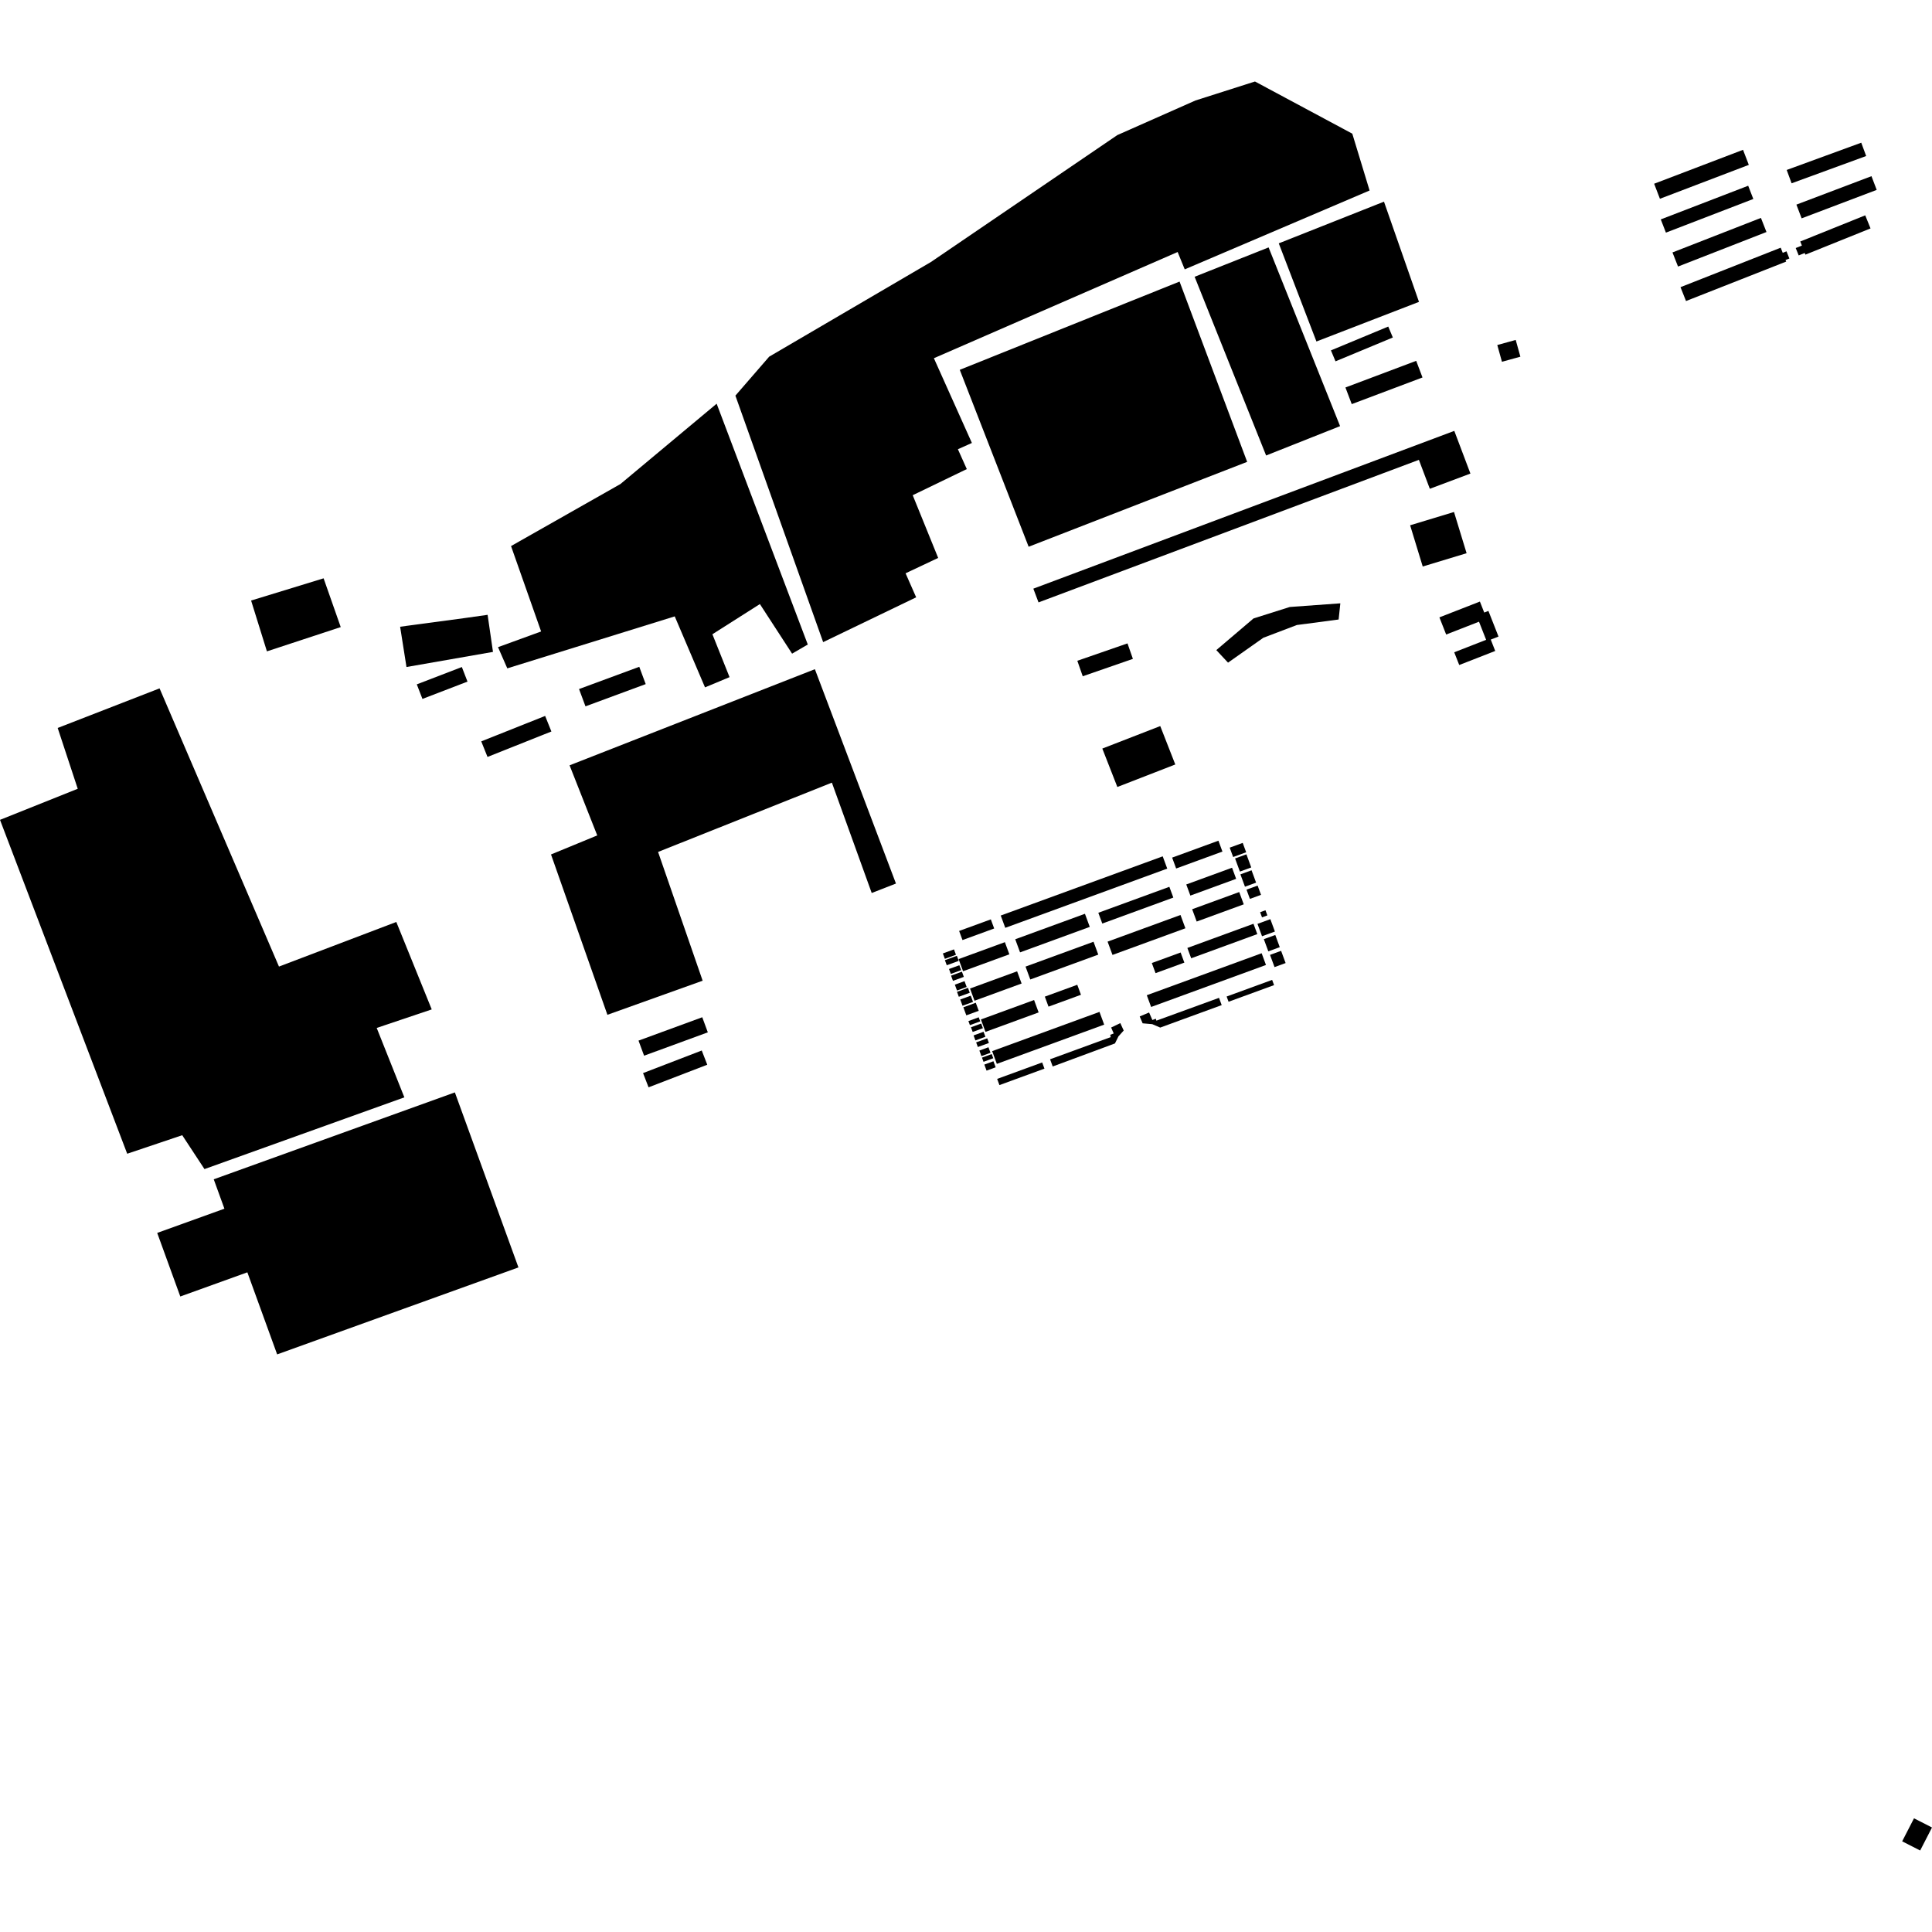 <?xml version="1.0" encoding="utf-8" standalone="no"?>
<!DOCTYPE svg PUBLIC "-//W3C//DTD SVG 1.1//EN"
  "http://www.w3.org/Graphics/SVG/1.1/DTD/svg11.dtd">
<!-- Created with matplotlib (https://matplotlib.org/) -->
<svg height="288pt" version="1.1" viewBox="0 0 288 288" width="288pt" xmlns="http://www.w3.org/2000/svg" xmlns:xlink="http://www.w3.org/1999/xlink">
 <defs>
  <style type="text/css">
*{stroke-linecap:butt;stroke-linejoin:round;}
  </style>
 </defs>
 <g id="figure_1">
  <g id="patch_1">
   <path d="M 0 288 
L 288 288 
L 288 0 
L 0 0 
z
" style="fill:none;opacity:0;"/>
  </g>
  <g id="axes_1">
   <g id="PatchCollection_1">
    <path clip-path="url(#pbee0320932)" d="M 285.317 271.052 
L 283.553 274.484 
L 286.236 275.851 
L 288 272.421 
L 285.317 271.052 
"/>
    <path clip-path="url(#pbee0320932)" d="M 67.807 162.842 
L 77.284 188.932 
L 41.315 201.897 
L 36.872 189.663 
L 26.876 193.266 
L 23.435 183.789 
L 33.453 180.178 
L 31.862 175.797 
L 67.807 162.842 
"/>
    <path clip-path="url(#pbee0320932)" d="M 8.599 108.516 
L 23.787 102.614 
L 41.586 144.085 
L 59.076 137.436 
L 64.357 150.471 
L 56.154 153.233 
L 60.277 163.581 
L 30.481 174.274 
L 27.164 169.224 
L 18.962 171.986 
L 0 122.214 
L 11.589 117.583 
L 8.599 108.516 
"/>
    <path clip-path="url(#pbee0320932)" d="M 37.431 89.522 
L 39.789 97.097 
L 50.792 93.479 
L 48.238 86.209 
L 37.431 89.522 
"/>
    <path clip-path="url(#pbee0320932)" d="M 104.743 146.193 
L 90.545 151.276 
L 82.138 127.372 
L 89.03 124.534 
L 84.906 114.085 
L 121.474 99.755 
L 133.559 131.708 
L 129.945 133.118 
L 124.008 116.669 
L 98.098 126.997 
L 104.743 146.193 
"/>
    <path clip-path="url(#pbee0320932)" d="M 183.061 98.78 
L 188.324 95.07 
L 193.321 93.17 
L 199.547 92.349 
L 199.802 89.937 
L 192.264 90.483 
L 186.86 92.19 
L 181.314 96.909 
L 183.061 98.78 
"/>
    <path clip-path="url(#pbee0320932)" d="M 143.071 55.129 
L 153.338 81.502 
L 185.912 68.849 
L 175.835 41.973 
L 143.071 55.129 
"/>
    <path clip-path="url(#pbee0320932)" d="M 178.081 41.257 
L 188.737 67.899 
L 199.765 63.523 
L 189.108 36.88 
L 178.081 41.257 
"/>
    <path clip-path="url(#pbee0320932)" d="M 190.624 36.276 
L 196.238 50.906 
L 211.526 45 
L 206.307 30.062 
L 190.624 36.276 
"/>
    <path clip-path="url(#pbee0320932)" d="M 166.561 117.315 
L 164.321 111.588 
L 172.957 108.234 
L 175.198 113.959 
L 166.561 117.315 
"/>
    <path clip-path="url(#pbee0320932)" d="M 168.073 95.909 
L 160.595 98.501 
L 161.401 100.809 
L 168.879 98.218 
L 168.073 95.909 
"/>
    <path clip-path="url(#pbee0320932)" d="M 210.206 78.303 
L 212.083 84.449 
L 218.623 82.466 
L 216.746 76.321 
L 210.206 78.303 
"/>
    <path clip-path="url(#pbee0320932)" d="M 214.57 92.029 
L 215.577 94.587 
L 220.473 92.676 
L 221.535 95.378 
L 216.779 97.235 
L 217.524 99.132 
L 222.891 97.037 
L 222.225 95.342 
L 223.38 94.891 
L 221.876 91.068 
L 221.252 91.312 
L 220.607 89.674 
L 214.57 92.029 
"/>
    <path clip-path="url(#pbee0320932)" d="M 154.811 89.799 
L 211.512 68.55 
L 213.141 72.862 
L 219.193 70.594 
L 216.79 64.231 
L 154.038 87.751 
L 154.811 89.799 
"/>
    <path clip-path="url(#pbee0320932)" d="M 223.198 51.433 
L 223.893 53.93 
L 226.641 53.17 
L 225.945 50.674 
L 223.198 51.433 
"/>
    <path clip-path="url(#pbee0320932)" d="M 200.562 57.761 
L 201.503 60.241 
L 212.05 56.268 
L 211.109 53.79 
L 200.562 57.761 
"/>
    <path clip-path="url(#pbee0320932)" d="M 198.4 52.232 
L 199.083 53.863 
L 207.627 50.31 
L 206.944 48.68 
L 198.4 52.232 
"/>
    <path clip-path="url(#pbee0320932)" d="M 204.162 28.398 
L 176.606 40.153 
L 175.549 37.567 
L 139.213 53.399 
L 144.879 66.031 
L 142.793 66.965 
L 144.119 69.925 
L 136.056 73.82 
L 139.852 83.169 
L 134.993 85.46 
L 136.571 89.041 
L 122.706 95.721 
L 109.625 58.976 
L 114.659 53.168 
L 138.772 39.056 
L 166.558 20.138 
L 178.207 14.978 
L 187.077 12.149 
L 201.584 19.925 
L 204.162 28.398 
"/>
    <path clip-path="url(#pbee0320932)" d="M 86.316 102.715 
L 87.276 105.294 
L 96.254 101.978 
L 95.295 99.399 
L 86.316 102.715 
"/>
    <path clip-path="url(#pbee0320932)" d="M 71.74 110.515 
L 72.672 112.835 
L 82.195 109.042 
L 81.263 106.722 
L 71.74 110.515 
"/>
    <path clip-path="url(#pbee0320932)" d="M 106.83 60.178 
L 120.415 96.078 
L 118.075 97.438 
L 113.275 90.048 
L 106.197 94.546 
L 108.753 100.94 
L 105.095 102.466 
L 100.582 91.882 
L 75.621 99.631 
L 74.239 96.471 
L 80.663 94.132 
L 76.179 81.402 
L 92.487 72.152 
L 106.83 60.178 
"/>
    <path clip-path="url(#pbee0320932)" d="M 68.847 99.433 
L 62.131 102.016 
L 62.973 104.187 
L 69.689 101.606 
L 68.847 99.433 
"/>
    <path clip-path="url(#pbee0320932)" d="M 73.488 97.178 
L 60.594 99.431 
L 59.645 93.424 
L 69.288 92.131 
L 72.687 91.651 
L 73.488 97.178 
"/>
    <path clip-path="url(#pbee0320932)" d="M 96.681 162.085 
L 95.858 159.965 
L 104.608 156.597 
L 105.431 158.717 
L 96.681 162.085 
"/>
    <path clip-path="url(#pbee0320932)" d="M 105.514 153.889 
L 96.013 157.371 
L 95.183 155.122 
L 104.684 151.639 
L 105.514 153.889 
"/>
    <path clip-path="url(#pbee0320932)" d="M 266.34 25.336 
L 277.454 21.271 
L 278.187 23.258 
L 267.072 27.324 
L 266.34 25.336 
"/>
    <path clip-path="url(#pbee0320932)" d="M 268.361 36 
L 278.046 32.1 
L 278.837 34.05 
L 269.128 37.96 
L 269.028 37.715 
L 268.131 38.075 
L 267.684 36.975 
L 268.605 36.604 
L 268.361 36 
"/>
    <path clip-path="url(#pbee0320932)" d="M 267.787 30.503 
L 278.976 26.262 
L 279.758 28.307 
L 268.567 32.549 
L 267.787 30.503 
"/>
    <path clip-path="url(#pbee0320932)" d="M 246.58 27.389 
L 259.831 22.334 
L 260.692 24.578 
L 247.442 29.631 
L 246.58 27.389 
"/>
    <path clip-path="url(#pbee0320932)" d="M 247.569 32.706 
L 260.6 27.688 
L 261.364 29.661 
L 248.335 34.678 
L 247.569 32.706 
"/>
    <path clip-path="url(#pbee0320932)" d="M 249.313 37.631 
L 262.499 32.484 
L 263.325 34.586 
L 250.14 39.733 
L 249.313 37.631 
"/>
    <path clip-path="url(#pbee0320932)" d="M 250.51 42.807 
L 265.445 36.924 
L 265.748 37.688 
L 266.312 37.465 
L 266.736 38.534 
L 266.168 38.757 
L 266.262 38.995 
L 251.331 44.875 
L 250.51 42.807 
"/>
    <path clip-path="url(#pbee0320932)" d="M 172.386 152.147 
L 181.717 148.746 
L 182.116 149.83 
L 172.951 153.18 
L 171.763 152.669 
L 170.333 152.545 
L 169.893 151.521 
L 171.293 150.932 
L 171.783 152.052 
L 172.295 151.861 
L 172.386 152.147 
"/>
    <path clip-path="url(#pbee0320932)" d="M 156.531 157.905 
L 165.574 154.6 
L 165.499 154.256 
L 166.018 154.057 
L 165.637 153.172 
L 167.004 152.514 
L 167.509 153.618 
L 166.724 154.494 
L 166.205 155.542 
L 156.926 158.978 
L 156.531 157.905 
"/>
    <path clip-path="url(#pbee0320932)" d="M 183.309 126.358 
L 185.249 125.649 
L 185.764 127.045 
L 183.823 127.755 
L 183.309 126.358 
"/>
    <path clip-path="url(#pbee0320932)" d="M 184.109 127.969 
L 185.801 127.351 
L 186.52 129.306 
L 184.828 129.924 
L 184.109 127.969 
"/>
    <path clip-path="url(#pbee0320932)" d="M 184.907 130.339 
L 186.567 129.732 
L 187.245 131.573 
L 185.585 132.18 
L 184.907 130.339 
"/>
    <path clip-path="url(#pbee0320932)" d="M 185.815 132.618 
L 187.47 132.013 
L 187.978 133.39 
L 186.322 133.996 
L 185.815 132.618 
"/>
    <path clip-path="url(#pbee0320932)" d="M 187.845 135.982 
L 188.641 135.691 
L 188.924 136.459 
L 188.127 136.751 
L 187.845 135.982 
"/>
    <path clip-path="url(#pbee0320932)" d="M 187.45 137.719 
L 189.369 137.018 
L 190.048 138.862 
L 188.129 139.563 
L 187.45 137.719 
"/>
    <path clip-path="url(#pbee0320932)" d="M 188.397 139.999 
L 190.104 139.374 
L 190.773 141.192 
L 189.067 141.817 
L 188.397 139.999 
"/>
    <path clip-path="url(#pbee0320932)" d="M 189.321 142.342 
L 190.972 141.738 
L 191.644 143.561 
L 189.993 144.165 
L 189.321 142.342 
"/>
    <path clip-path="url(#pbee0320932)" d="M 182.853 148.549 
L 189.635 146.07 
L 189.923 146.85 
L 183.141 149.33 
L 182.853 148.549 
"/>
    <path clip-path="url(#pbee0320932)" d="M 148.644 160.831 
L 155.355 158.378 
L 155.694 159.299 
L 148.984 161.753 
L 148.644 160.831 
"/>
    <path clip-path="url(#pbee0320932)" d="M 146.733 158.693 
L 148.088 158.198 
L 148.422 159.102 
L 147.066 159.598 
L 146.733 158.693 
"/>
    <path clip-path="url(#pbee0320932)" d="M 146.38 157.658 
L 147.832 157.127 
L 148.063 157.751 
L 146.611 158.282 
L 146.38 157.658 
"/>
    <path clip-path="url(#pbee0320932)" d="M 145.996 156.606 
L 147.347 156.112 
L 147.651 156.938 
L 146.3 157.432 
L 145.996 156.606 
"/>
    <path clip-path="url(#pbee0320932)" d="M 145.513 155.384 
L 147.162 154.782 
L 147.417 155.474 
L 145.768 156.076 
L 145.513 155.384 
"/>
    <path clip-path="url(#pbee0320932)" d="M 145.129 154.349 
L 146.616 153.805 
L 146.892 154.552 
L 145.403 155.096 
L 145.129 154.349 
"/>
    <path clip-path="url(#pbee0320932)" d="M 144.74 153.133 
L 146.262 152.577 
L 146.519 153.273 
L 144.997 153.83 
L 144.74 153.133 
"/>
    <path clip-path="url(#pbee0320932)" d="M 144.359 152.209 
L 145.895 151.647 
L 146.119 152.253 
L 144.582 152.815 
L 144.359 152.209 
"/>
    <path clip-path="url(#pbee0320932)" d="M 143.605 150.154 
L 145.456 149.478 
L 145.898 150.68 
L 144.048 151.356 
L 143.605 150.154 
"/>
    <path clip-path="url(#pbee0320932)" d="M 143.14 148.994 
L 144.706 148.423 
L 145.049 149.353 
L 143.483 149.926 
L 143.14 148.994 
"/>
    <path clip-path="url(#pbee0320932)" d="M 142.658 147.852 
L 144.293 147.254 
L 144.563 147.989 
L 142.929 148.586 
L 142.658 147.852 
"/>
    <path clip-path="url(#pbee0320932)" d="M 142.337 146.783 
L 143.781 146.255 
L 144.102 147.13 
L 142.658 147.658 
L 142.337 146.783 
"/>
    <path clip-path="url(#pbee0320932)" d="M 141.772 145.436 
L 143.392 144.844 
L 143.677 145.621 
L 142.057 146.213 
L 141.772 145.436 
"/>
    <path clip-path="url(#pbee0320932)" d="M 141.467 144.447 
L 143.008 143.885 
L 143.278 144.618 
L 141.737 145.182 
L 141.467 144.447 
"/>
    <path clip-path="url(#pbee0320932)" d="M 140.855 143.133 
L 142.641 142.481 
L 142.919 143.235 
L 141.133 143.887 
L 140.855 143.133 
"/>
    <path clip-path="url(#pbee0320932)" d="M 140.551 142.128 
L 142.208 141.523 
L 142.505 142.327 
L 140.848 142.933 
L 140.551 142.128 
"/>
    <path clip-path="url(#pbee0320932)" d="M 176.999 141.308 
L 186.855 137.704 
L 187.424 139.245 
L 177.567 142.849 
L 176.999 141.308 
"/>
    <path clip-path="url(#pbee0320932)" d="M 170.951 148.355 
L 188.072 142.097 
L 188.716 143.847 
L 171.596 150.107 
L 170.951 148.355 
"/>
    <path clip-path="url(#pbee0320932)" d="M 147.9 156.69 
L 163.898 150.841 
L 164.598 152.74 
L 148.599 158.589 
L 147.9 156.69 
"/>
    <path clip-path="url(#pbee0320932)" d="M 146.224 151.969 
L 154.149 149.073 
L 154.829 150.921 
L 146.905 153.818 
L 146.224 151.969 
"/>
    <path clip-path="url(#pbee0320932)" d="M 155.751 148.566 
L 160.587 146.798 
L 161.137 148.291 
L 156.3 150.059 
L 155.751 148.566 
"/>
    <path clip-path="url(#pbee0320932)" d="M 177.714 135.538 
L 184.729 132.975 
L 185.404 134.808 
L 178.388 137.373 
L 177.714 135.538 
"/>
    <path clip-path="url(#pbee0320932)" d="M 176.835 131.845 
L 183.659 129.35 
L 184.27 131.007 
L 177.446 133.503 
L 176.835 131.845 
"/>
    <path clip-path="url(#pbee0320932)" d="M 174.729 127.843 
L 181.629 125.32 
L 182.226 126.942 
L 175.326 129.465 
L 174.729 127.843 
"/>
    <path clip-path="url(#pbee0320932)" d="M 149.178 136.478 
L 173.324 127.652 
L 173.999 129.482 
L 149.854 138.31 
L 149.178 136.478 
"/>
    <path clip-path="url(#pbee0320932)" d="M 142.976 138.775 
L 147.701 137.049 
L 148.201 138.407 
L 143.477 140.134 
L 142.976 138.775 
"/>
    <path clip-path="url(#pbee0320932)" d="M 142.897 142.97 
L 149.796 140.447 
L 150.463 142.257 
L 143.564 144.778 
L 142.897 142.97 
"/>
    <path clip-path="url(#pbee0320932)" d="M 144.598 147.358 
L 151.619 144.792 
L 152.289 146.612 
L 145.269 149.178 
L 144.598 147.358 
"/>
    <path clip-path="url(#pbee0320932)" d="M 171.7 143.557 
L 175.994 141.987 
L 176.55 143.495 
L 172.256 145.065 
L 171.7 143.557 
"/>
    <path clip-path="url(#pbee0320932)" d="M 165.106 140.367 
L 175.975 136.394 
L 176.705 138.377 
L 165.837 142.349 
L 165.106 140.367 
"/>
    <path clip-path="url(#pbee0320932)" d="M 163.725 136.066 
L 174.314 132.196 
L 174.906 133.8 
L 164.316 137.671 
L 163.725 136.066 
"/>
    <path clip-path="url(#pbee0320932)" d="M 152.875 144.089 
L 163.01 140.384 
L 163.717 142.304 
L 153.582 146.009 
L 152.875 144.089 
"/>
    <path clip-path="url(#pbee0320932)" d="M 151.34 140.014 
L 161.73 136.216 
L 162.45 138.17 
L 152.059 141.968 
L 151.34 140.014 
"/>
   </g>
  </g>
 </g>
 <defs>
  <clipPath id="pbee0320932">
   <rect height="263.703" width="288" x="0" y="12.149"/>
  </clipPath>
 </defs>
</svg>
